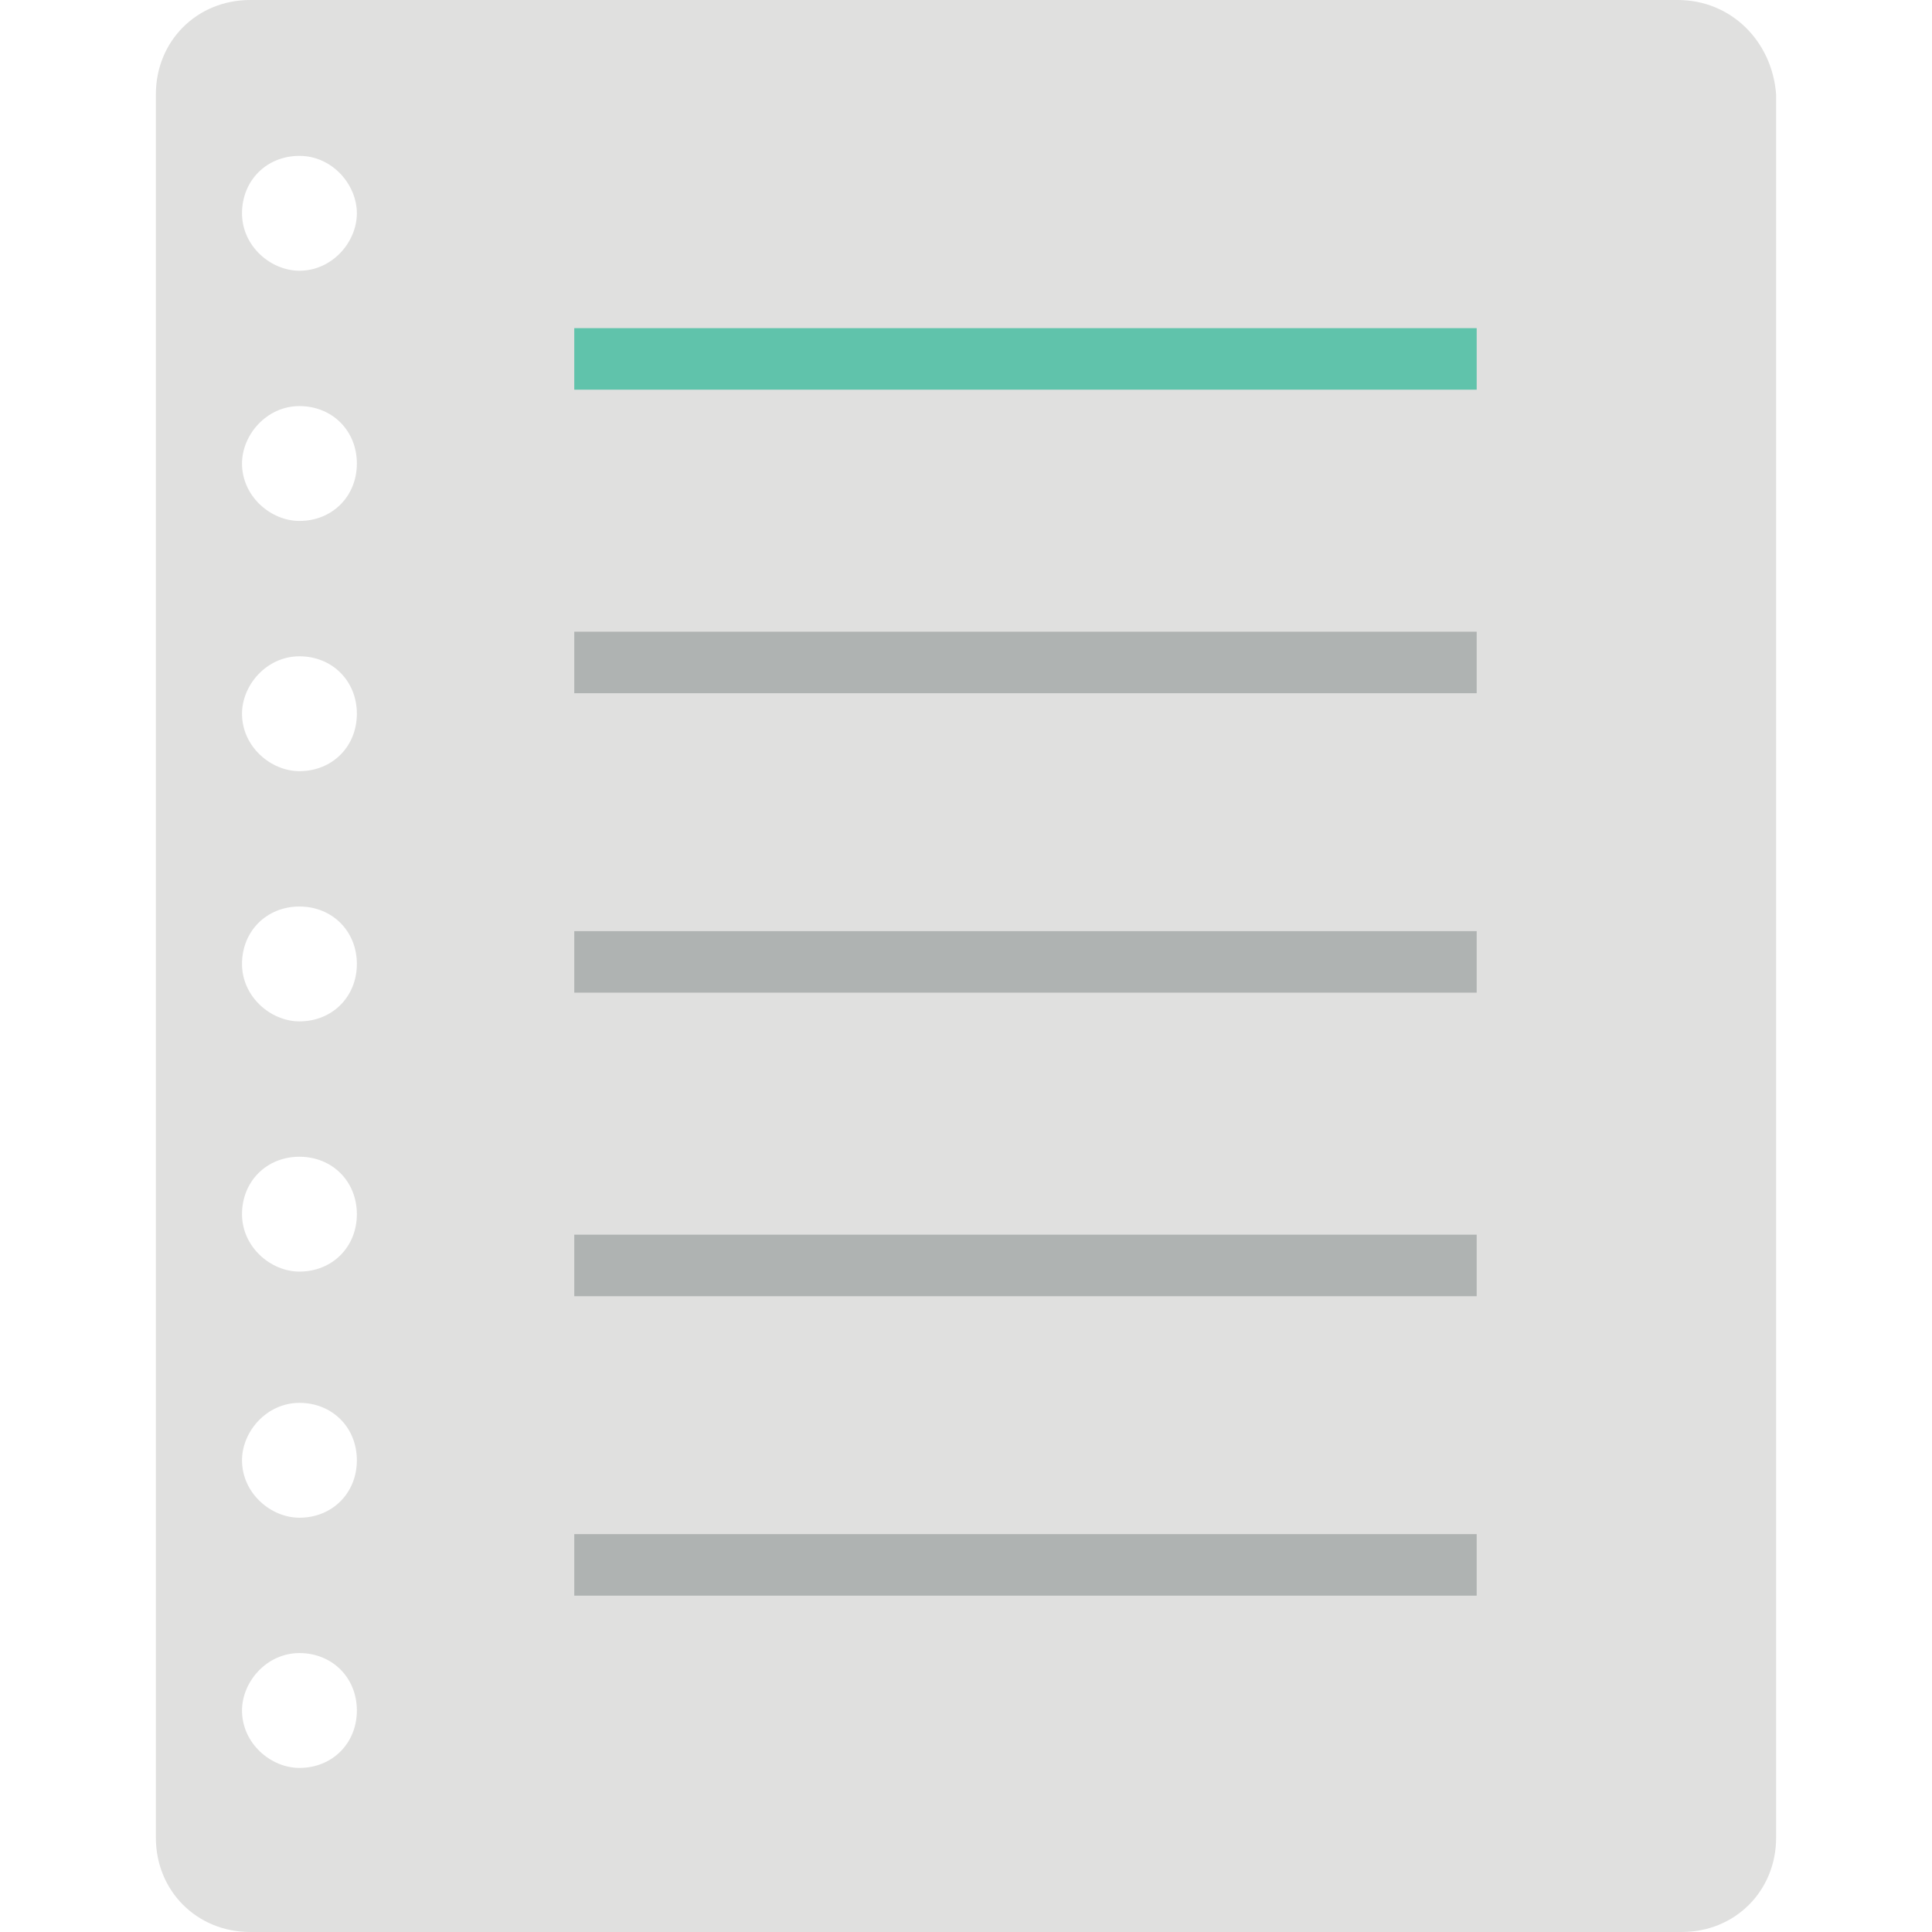 <?xml version="1.0" encoding="iso-8859-1"?>
<!-- Uploaded to: SVG Repo, www.svgrepo.com, Generator: SVG Repo Mixer Tools -->
<svg version="1.1" id="Layer_1" xmlns="http://www.w3.org/2000/svg" xmlns:xlink="http://www.w3.org/1999/xlink" 
	 viewBox="0 0 502.4 502.4" xml:space="preserve">
<path style="fill:#E0E0DF;" d="M436.267,0h-371.2C51.2,0,40.533,10.667,40.533,24.533v453.333c0,13.867,10.667,24.533,24.533,24.533
	h372.267c13.867,0,24.533-10.667,24.533-24.533V24.533C460.8,10.667,450.133,0,436.267,0z M77.867,459.733
	c-7.467,0-14.933-6.4-14.933-14.933c0-7.467,6.4-14.933,14.933-14.933S92.8,436.267,92.8,444.8
	C92.8,453.333,86.4,459.733,77.867,459.733z M77.867,394.667c-7.467,0-14.933-6.4-14.933-14.933c0-7.467,6.4-14.933,14.933-14.933
	S92.8,371.2,92.8,379.733C92.8,388.267,86.4,394.667,77.867,394.667z M77.867,330.667c-7.467,0-14.933-6.4-14.933-14.933
	s6.4-14.933,14.933-14.933S92.8,307.2,92.8,315.733S86.4,330.667,77.867,330.667z M77.867,265.6c-7.467,0-14.933-6.4-14.933-14.933
	c0-8.533,6.4-14.933,14.933-14.933s14.933,6.4,14.933,14.933C92.8,259.2,86.4,265.6,77.867,265.6z M77.867,200.533
	c-7.467,0-14.933-6.4-14.933-14.933c0-7.467,6.4-14.933,14.933-14.933S92.8,177.067,92.8,185.6
	C92.8,194.133,86.4,200.533,77.867,200.533z M77.867,135.467c-7.467,0-14.933-6.4-14.933-14.933c0-7.467,6.4-14.933,14.933-14.933
	S92.8,112,92.8,120.533C92.8,129.067,86.4,135.467,77.867,135.467z M77.867,70.4c-7.467,0-14.933-6.4-14.933-14.933
	s6.4-14.933,14.933-14.933S92.8,48,92.8,55.467S86.4,70.4,77.867,70.4z"/>
<rect x="149.333" y="85.333" style="fill:#60C3AB;" width="234.667" height="16"/>
<g>
	<rect x="149.333" y="164.267" style="fill:#AFB3B2;" width="234.667" height="16"/>
	<rect x="149.333" y="242.133" style="fill:#AFB3B2;" width="234.667" height="16"/>
	<rect x="149.333" y="321.067" style="fill:#AFB3B2;" width="234.667" height="16"/>
	<rect x="149.333" y="398.933" style="fill:#AFB3B2;" width="234.667" height="16"/>
</g>
</svg>